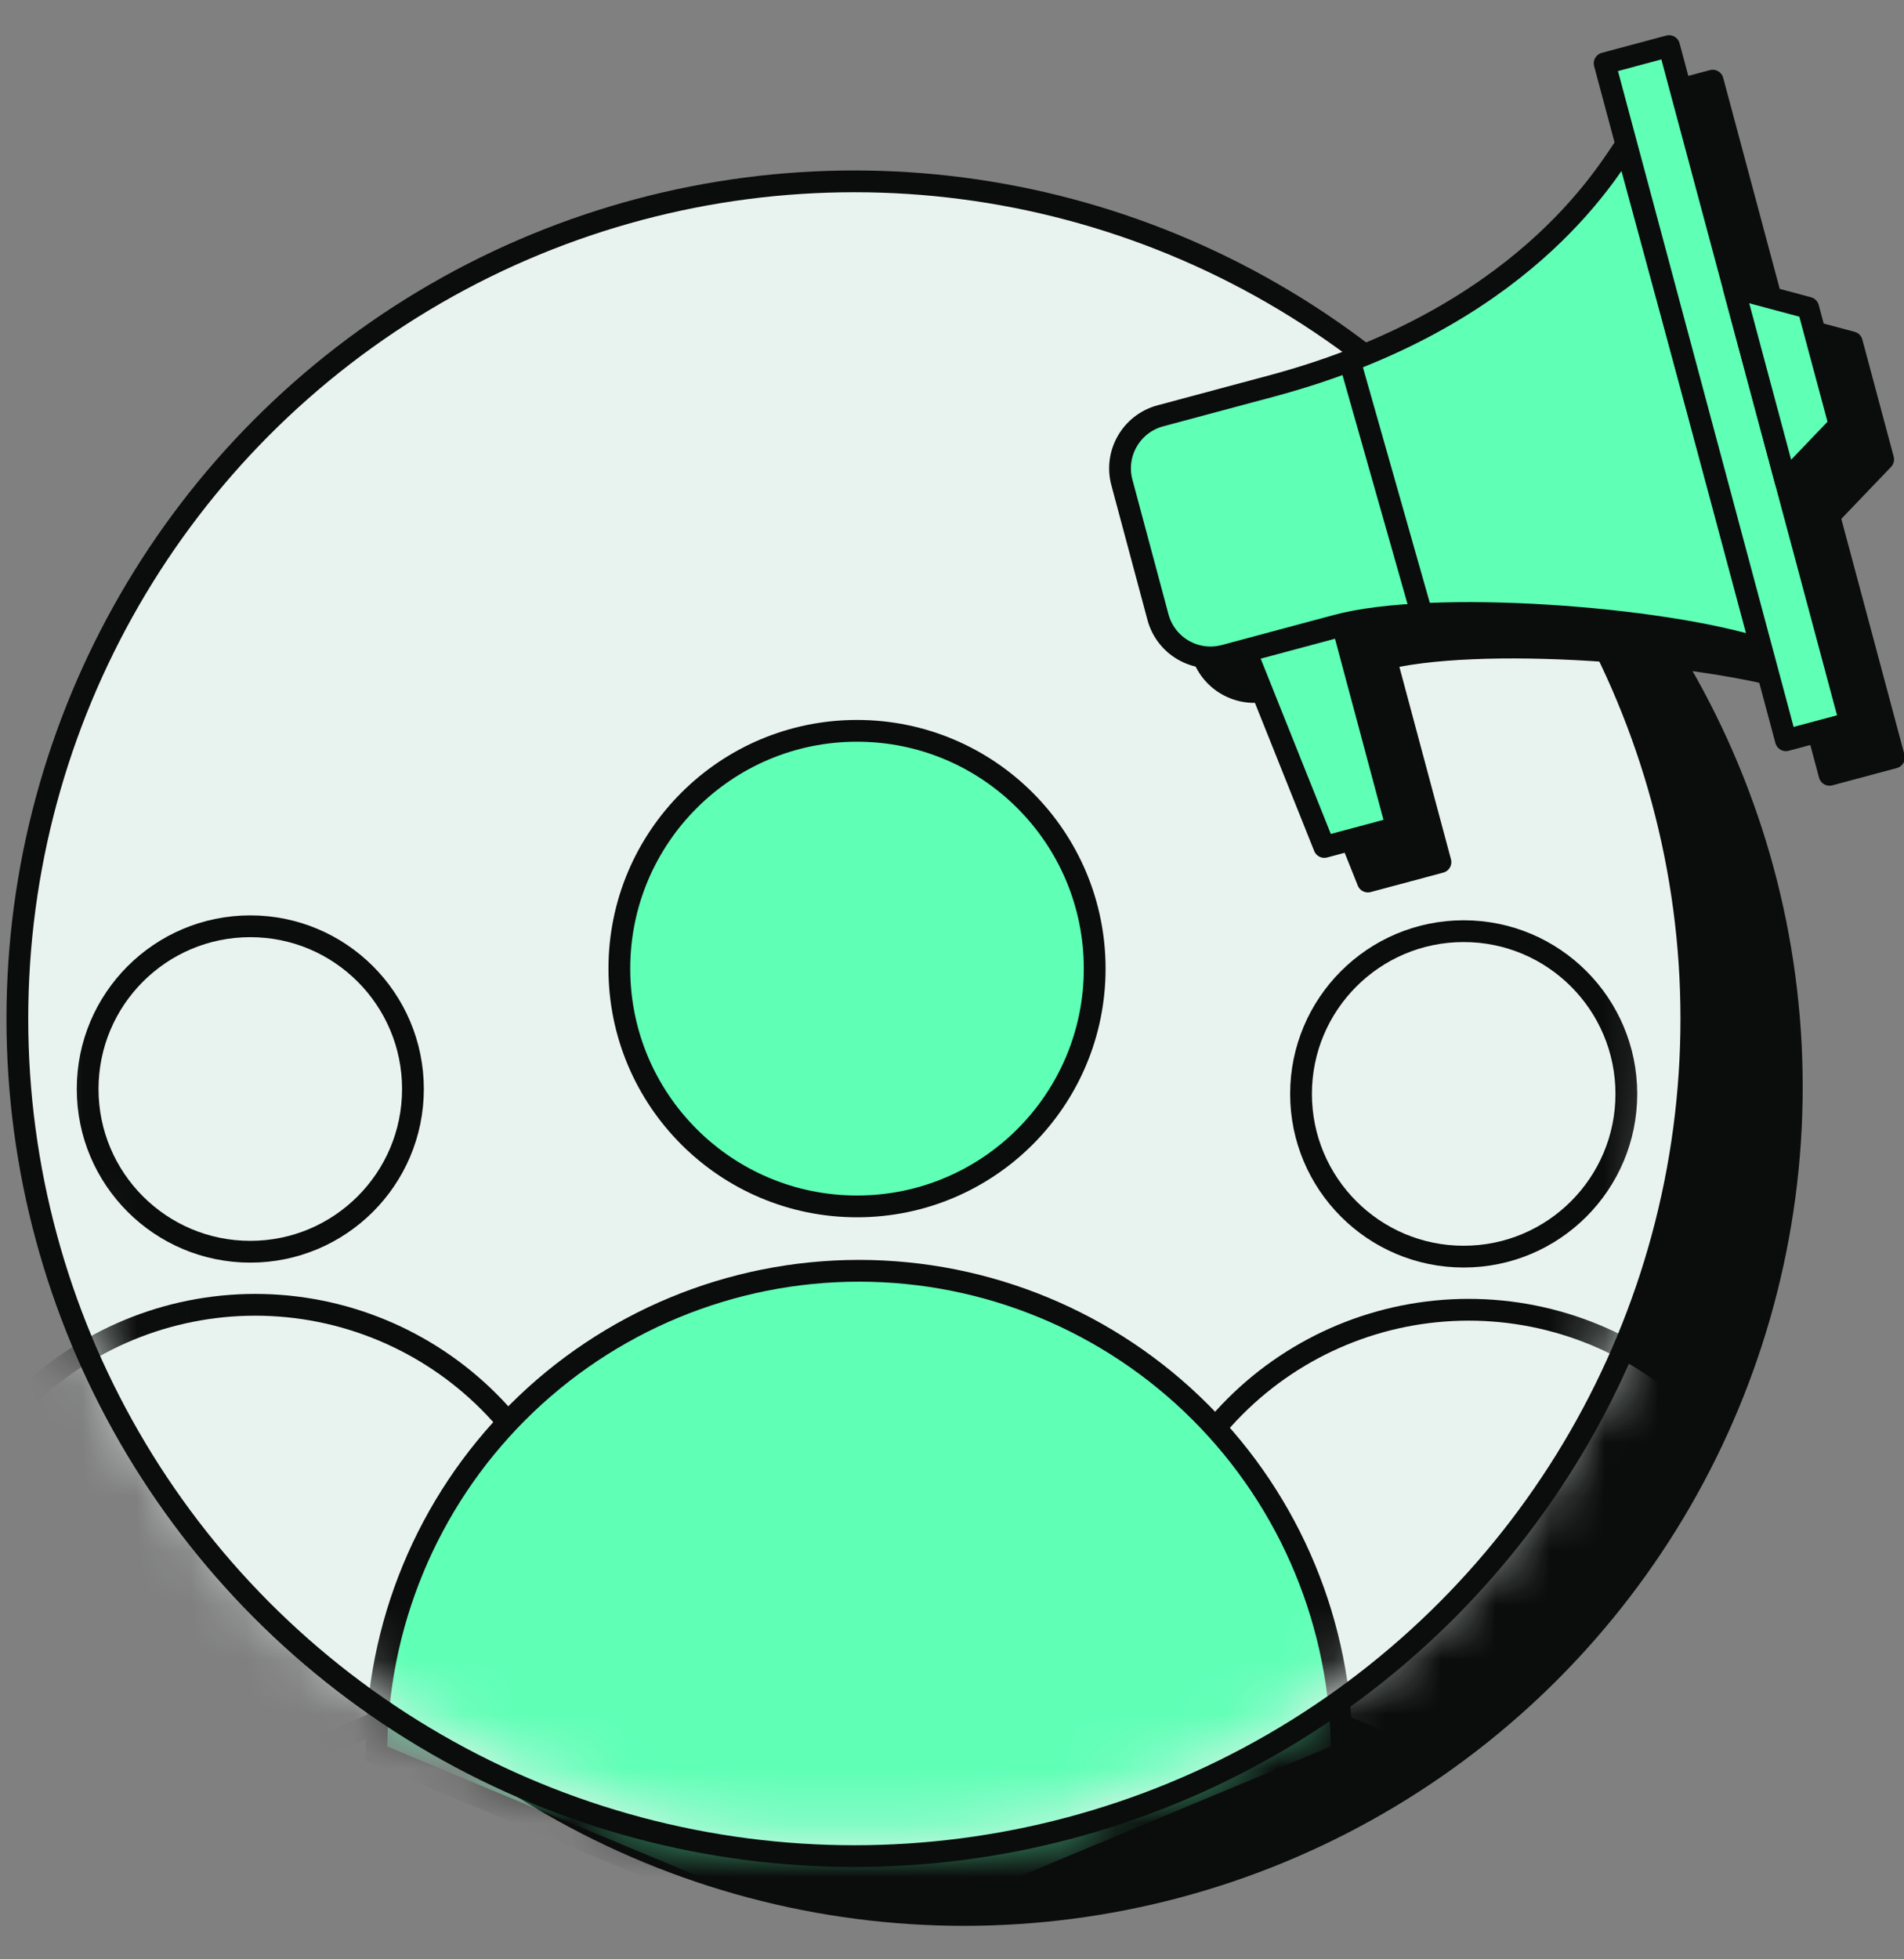 <svg width="35" height="36" viewBox="0 0 35 36" fill="none" xmlns="http://www.w3.org/2000/svg">
<rect x="0" y="0" width="35" height="36" fill="#808080" stroke="none"/>
<g clip-path="url(#clip0_1996_1890)">
<circle cx="17.721" cy="19.968" r="15.417" fill="#0B0D0C"/>
<circle cx="15.701" cy="18.833" r="15.386" fill="#E8F2EE"/>
<mask id="mask0_1996_1890" style="mask-type:alpha" maskUnits="userSpaceOnUse" x="0" y="3" width="32" height="31">
<circle cx="15.705" cy="18.546" r="15.148" transform="rotate(40 15.705 18.546)" fill="#E8F2EE" stroke="#0B0D0C" stroke-width="0.4"/>
</mask>
<g mask="url(#mask0_1996_1890)">
<path d="M33.069 30.137C33.069 28.526 32.429 26.982 31.29 25.843C30.151 24.704 28.607 24.065 26.997 24.065C25.386 24.065 23.842 24.704 22.703 25.843C21.564 26.982 20.925 28.526 20.925 30.137L26.997 32.669L33.069 30.137Z" fill="#E8F2EE" stroke="#0B0D0C" stroke-width="0.4"/>
<path d="M10.764 30.046C10.764 28.436 10.124 26.891 8.985 25.752C7.846 24.614 6.302 23.974 4.692 23.974C3.081 23.974 1.537 24.614 0.398 25.752C-0.741 26.891 -1.381 28.436 -1.381 30.046L4.692 32.579L10.764 30.046Z" fill="#E8F2EE" stroke="#0B0D0C" stroke-width="0.4"/>
<circle cx="26.906" cy="20.099" r="2.99" fill="#E8F2EE" stroke="#0B0D0C" stroke-width="0.4"/>
<circle cx="4.601" cy="20.009" r="2.99" fill="#E8F2EE" stroke="#0B0D0C" stroke-width="0.4"/>
<path d="M24.665 32.223C24.665 29.869 23.73 27.612 22.066 25.948C20.402 24.284 18.145 23.349 15.791 23.349C13.438 23.349 11.181 24.284 9.517 25.948C7.852 27.612 6.918 29.869 6.918 32.223L15.791 35.924L24.665 32.223Z" fill="#5FFFB6" stroke="#0B0D0C" stroke-width="0.4"/>
<circle cx="15.754" cy="17.797" r="4.369" fill="#5FFFB6" stroke="#0B0D0C" stroke-width="0.4"/>
</g>
<circle cx="15.705" cy="18.718" r="15.386" stroke="#0B0D0C" stroke-width="0.4"/>
<path d="M24.18 7.726C28.762 6.498 30.314 3.849 30.687 3.304L33.203 12.565C31.356 11.967 27.103 11.653 25.361 12.131L23.313 12.68C22.779 12.823 22.231 12.506 22.088 11.973L21.425 9.499C21.282 8.966 21.599 8.417 22.132 8.274L24.18 7.726Z" fill="#0B0D0C" stroke="#0B0D0C" stroke-width="0.4" stroke-linecap="round"/>
<rect x="30.299" y="1.799" width="1.226" height="12.876" transform="rotate(-15 30.299 1.799)" fill="#0B0D0C" stroke="#0B0D0C" stroke-width="0.4" stroke-linejoin="round"/>
<path d="M24.741 7.65L25.958 11.933" stroke="#0B0D0C" stroke-width="0.4" stroke-linecap="round"/>
<path d="M32.673 5.924L34.041 6.29L34.617 8.441L33.625 9.477L32.673 5.924Z" fill="#0B0D0C" stroke="#0B0D0C" stroke-width="0.4" stroke-linejoin="round"/>
<path d="M23.707 12.602L25.483 12.126L26.479 15.84L25.145 16.197L23.707 12.602Z" fill="#0B0D0C" stroke="#0B0D0C" stroke-width="0.4" stroke-linejoin="round"/>
<path d="M23.379 7.091C27.96 5.863 29.512 3.214 29.885 2.669L32.402 11.93C30.554 11.332 26.301 11.018 24.559 11.496L22.511 12.045C21.977 12.188 21.429 11.871 21.286 11.338L20.623 8.864C20.48 8.331 20.797 7.783 21.331 7.64L23.379 7.091Z" fill="#5FFFB6" stroke="#0B0D0C" stroke-width="0.4" stroke-linecap="round"/>
<rect x="29.497" y="1.164" width="1.226" height="12.876" transform="rotate(-15 29.497 1.164)" fill="#5FFFB6" stroke="#0B0D0C" stroke-width="0.4" stroke-linejoin="round"/>
<path d="M24.832 6.701L26.218 11.579" stroke="#0B0D0C" stroke-width="0.4" stroke-linecap="round"/>
<path d="M31.872 5.289L33.239 5.655L33.816 7.806L32.824 8.842L31.872 5.289Z" fill="#5FFFB6" stroke="#0B0D0C" stroke-width="0.4" stroke-linejoin="round"/>
<path d="M22.905 11.967L24.682 11.491L25.677 15.205L24.344 15.562L22.905 11.967Z" fill="#5FFFB6" stroke="#0B0D0C" stroke-width="0.4" stroke-linejoin="round"/>
</g>
<defs>
<clipPath id="clip0_1996_1890">
<rect width="35" height="35" fill="white" transform="translate(0 0.5)"/>
</clipPath>
</defs>
</svg>
